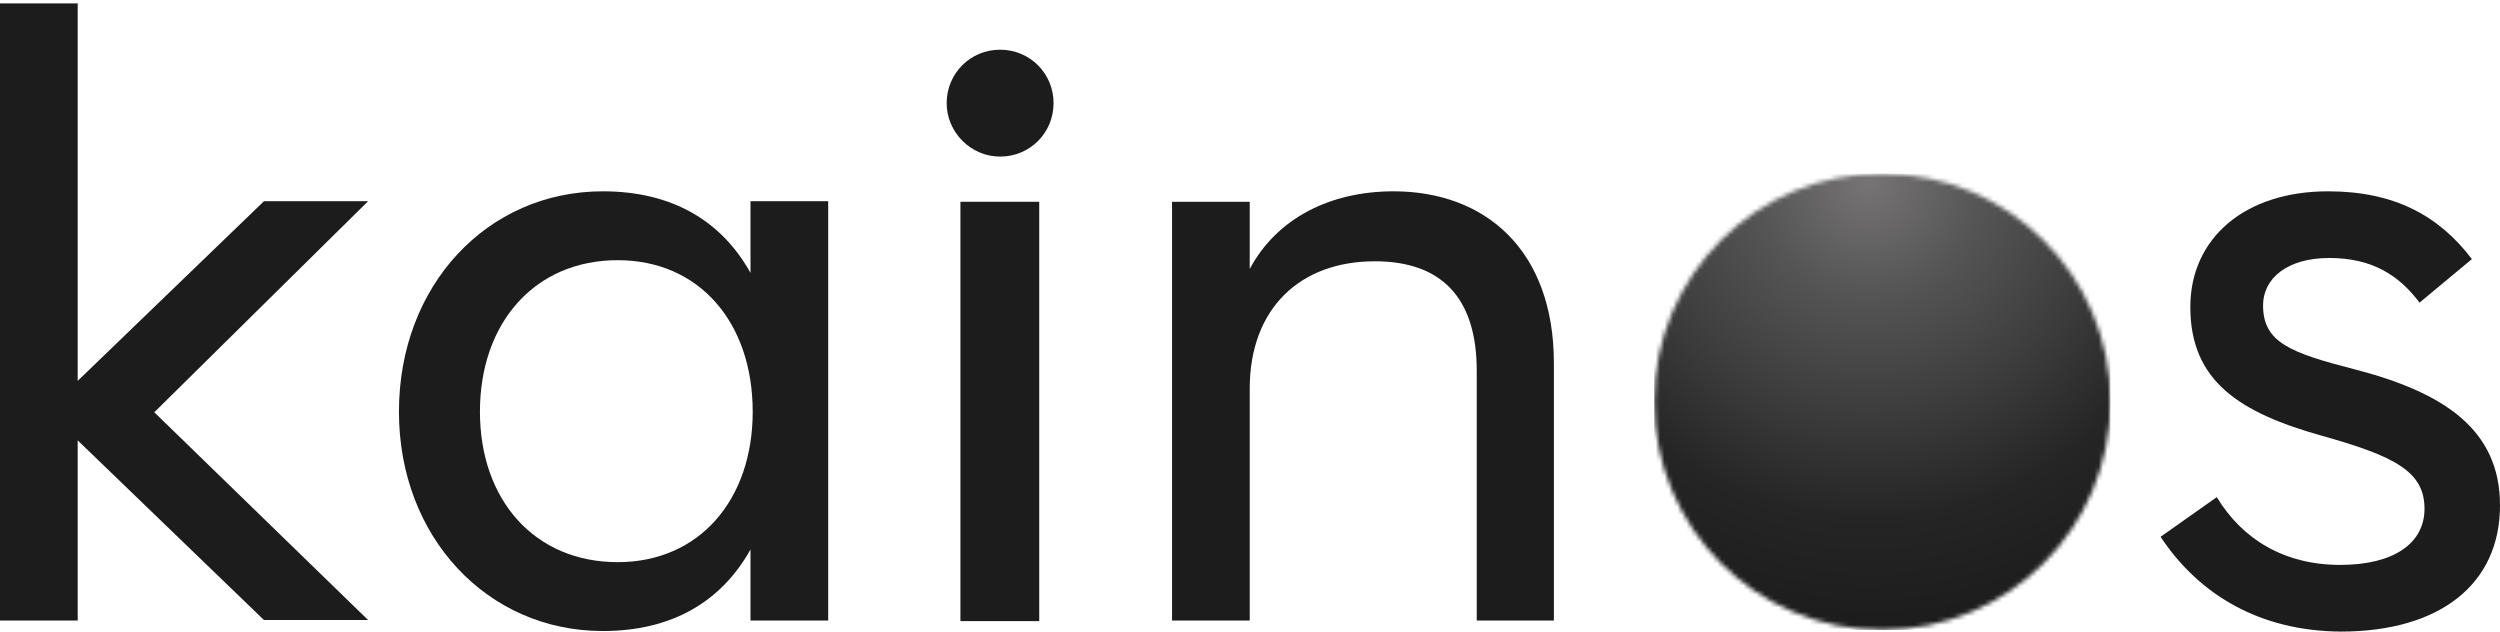 <svg width="570" height="144" viewBox="0 0 570 144" fill="none" xmlns="http://www.w3.org/2000/svg">
<path d="M90.959 93.872C90.959 65.102 111.06 43.619 137.443 43.619C153.148 43.619 164.455 50.277 171.113 62.212V45.88H188.828V141.487H171.113V125.281C164.455 137.216 153.148 143.874 137.443 143.874C111.06 143.874 90.959 122.391 90.959 93.872ZM171.616 93.872C171.616 73.519 159.429 59.323 140.836 59.323C121.991 59.323 109.427 73.519 109.427 93.872C109.427 113.974 121.865 128.17 140.836 128.17C159.429 128.17 171.616 113.974 171.616 93.872Z" fill="#1C1C1C"/>
<path d="M236.945 46.005H218.979V141.612H236.945V46.005Z" fill="#1C1C1C"/>
<path d="M215.839 23.517C215.839 16.733 221.241 11.331 228.025 11.331C234.81 11.331 240.212 16.733 240.212 23.517C240.212 30.301 234.81 35.703 228.025 35.703C221.367 35.703 215.839 30.176 215.839 23.517Z" fill="#1C1C1C"/>
<path d="M267.224 46.006H284.938V61.333C291.094 49.775 303.281 43.619 317.728 43.619C338.584 43.619 354.288 56.936 354.288 82.816V141.487H336.699V84.575C336.699 67.74 328.533 59.574 313.457 59.574C296.371 59.574 284.938 70.379 284.938 88.596V141.487H267.224V46.006Z" fill="#1C1C1C"/>
<path d="M492.609 122.391L505.424 113.345C511.203 122.894 520.751 128.798 533.566 128.798C545.752 128.798 552.788 123.899 552.788 115.984C552.788 107.566 546.129 104.049 529.546 99.4C510.701 94.123 499.394 86.962 499.394 70.002C499.394 54.297 511.831 43.619 530.802 43.619C545.878 43.619 556.054 49.147 563.592 59.072L551.657 68.997C547.009 62.841 540.978 58.82 531.053 58.82C521.505 58.82 515.977 63.469 515.977 69.625C515.977 78.042 522.133 80.429 536.832 84.198C557.185 89.475 570 97.892 570 115.23C570 133.196 556.306 144 533.692 144C515.475 143.874 501.529 135.834 492.609 122.391Z" fill="#1C1C1C"/>
<path d="M0 0.777V141.487H17.714V100.404L60.179 141.361H83.923L35.178 93.997L83.923 45.879H60.179L17.714 86.836V0.777H0Z" fill="#1C1C1C"/>
<mask id="mask0_13335_7443" style="mask-type:luminance" maskUnits="userSpaceOnUse" x="377" y="39" width="105" height="105">
<path d="M377.154 91.612C377.154 120.382 400.397 143.624 429.167 143.624C457.937 143.624 481.179 120.382 481.179 91.612C481.179 62.841 457.937 39.599 429.167 39.599C400.397 39.474 377.154 62.841 377.154 91.612Z" fill="white"/>
</mask>
<g mask="url(#mask0_13335_7443)">
<path d="M481.179 39.599H377.154V143.624H481.179V39.599Z" fill="url(#paint0_radial_13335_7443)"/>
</g>
<defs>
<radialGradient id="paint0_radial_13335_7443" cx="0" cy="0" r="1" gradientUnits="userSpaceOnUse" gradientTransform="translate(426.189 41.314) rotate(90) scale(102.47)">
<stop stop-color="#767474"/>
<stop offset="0.25" stop-color="#565555"/>
<stop offset="0.5" stop-color="#3F3E3E"/>
<stop offset="0.75" stop-color="#262525"/>
<stop offset="1" stop-color="#1C1C1C"/>
</radialGradient>
</defs>
</svg>
